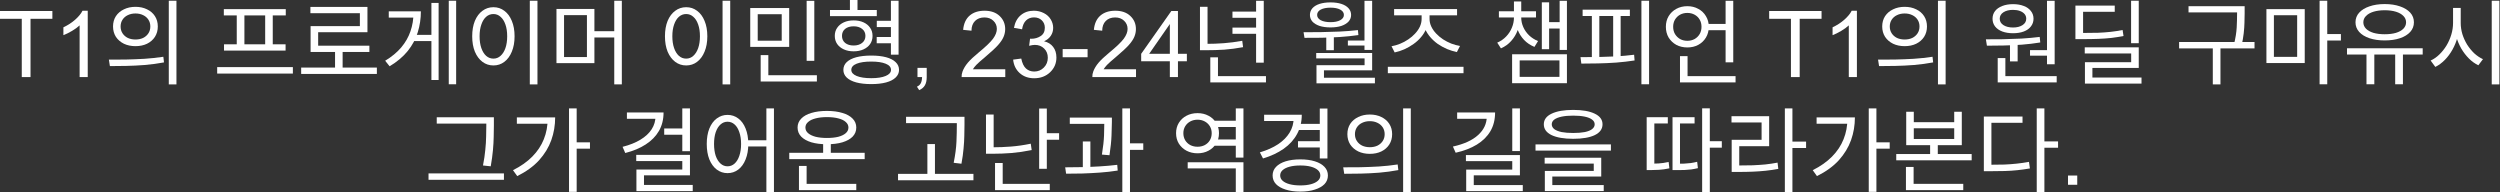 <?xml version="1.0" encoding="utf-8"?>
<svg xmlns="http://www.w3.org/2000/svg" fill="none" height="100%" overflow="visible" preserveAspectRatio="none" style="display: block;" viewBox="0 0 650 50" width="100%">
<rect x="0" y="0" width="650" height="50" fill="#333333" stroke="none"/>
<g id="Frame 2147236868">
<g id="T1  , 23-24    T1         .">
<path d="M5.66 20.04V4.888H0V2.86H13.617V4.888H7.934V20.04H5.66Z" fill="white"/>
<path d="M22.811 20.04H20.701V6.599C20.194 7.083 19.526 7.567 18.698 8.052C17.877 8.536 17.139 8.899 16.483 9.142V7.103C17.662 6.548 18.694 5.876 19.576 5.087C20.459 4.298 21.084 3.532 21.451 2.79H22.811V20.04Z" fill="white"/>
<path d="M35.221 1.776C36.357 1.776 37.357 1.992 38.221 2.424C39.101 2.84 39.789 3.432 40.285 4.2C40.781 4.968 41.029 5.864 41.029 6.888C41.029 7.896 40.781 8.792 40.285 9.576C39.789 10.344 39.101 10.944 38.221 11.376C37.357 11.792 36.357 12 35.221 12C34.101 12 33.101 11.792 32.221 11.376C31.341 10.944 30.645 10.344 30.133 9.576C29.637 8.792 29.389 7.896 29.389 6.888C29.389 5.864 29.637 4.968 30.133 4.2C30.645 3.432 31.341 2.84 32.221 2.424C33.101 1.992 34.101 1.776 35.221 1.776ZM35.221 3.504C34.485 3.504 33.821 3.648 33.229 3.936C32.653 4.208 32.197 4.6 31.861 5.112C31.525 5.624 31.357 6.216 31.357 6.888C31.357 7.56 31.525 8.152 31.861 8.664C32.197 9.176 32.653 9.576 33.229 9.864C33.821 10.136 34.485 10.272 35.221 10.272C35.973 10.272 36.637 10.136 37.213 9.864C37.789 9.576 38.245 9.176 38.581 8.664C38.917 8.152 39.085 7.56 39.085 6.888C39.085 6.216 38.917 5.624 38.581 5.112C38.245 4.6 37.789 4.208 37.213 3.936C36.637 3.648 35.973 3.504 35.221 3.504ZM43.885 0.192H45.877V21.936H43.885V0.192ZM28.573 17.184L28.309 15.504C29.637 15.504 31.093 15.496 32.677 15.48C34.261 15.448 35.893 15.384 37.573 15.288C39.269 15.176 40.901 15 42.469 14.76L42.637 16.224C41.005 16.528 39.349 16.752 37.669 16.896C36.005 17.024 34.397 17.104 32.845 17.136C31.293 17.168 29.869 17.184 28.573 17.184Z" fill="white"/>
<path d="M56.467 17.448H76.147V19.128H56.467V17.448ZM58.195 2.376H74.299V4.008H58.195V2.376ZM58.243 11.52H74.251V13.152H58.243V11.52ZM61.555 3.864H63.547V11.712H61.555V3.864ZM68.947 3.864H70.915V11.712H68.947V3.864Z" fill="white"/>
<path d="M78.305 17.568H97.985V19.224H78.305V17.568ZM87.113 12.936H89.081V18.264H87.113V12.936ZM80.705 1.8H95.537V8.376H82.721V12.72H80.753V6.792H93.569V3.432H80.705V1.8ZM80.753 11.88H96.041V13.512H80.753V11.88Z" fill="white"/>
<path d="M116.679 0.192H118.599V21.912H116.679V0.192ZM107.247 9.072H112.719V10.68H107.247V9.072ZM112.167 0.768H114.039V20.808H112.167V0.768ZM107.511 2.952H109.431C109.431 4.84 109.159 6.656 108.615 8.4C108.087 10.128 107.223 11.744 106.023 13.248C104.823 14.736 103.247 16.064 101.295 17.232L100.143 15.792C101.839 14.768 103.231 13.616 104.319 12.336C105.407 11.04 106.207 9.64 106.719 8.136C107.247 6.616 107.511 5.008 107.511 3.312V2.952ZM101.079 2.952H108.255V4.584H101.079V2.952Z" fill="white"/>
<path d="M137.749 0.192H139.741V21.936H137.749V0.192ZM128.293 1.872C129.365 1.872 130.309 2.184 131.125 2.808C131.957 3.416 132.605 4.288 133.069 5.424C133.549 6.56 133.789 7.896 133.789 9.432C133.789 10.968 133.549 12.304 133.069 13.44C132.605 14.576 131.957 15.456 131.125 16.08C130.309 16.704 129.365 17.016 128.293 17.016C127.221 17.016 126.269 16.704 125.437 16.08C124.605 15.456 123.949 14.576 123.469 13.44C123.005 12.304 122.773 10.968 122.773 9.432C122.773 7.896 123.005 6.56 123.469 5.424C123.949 4.288 124.605 3.416 125.437 2.808C126.269 2.184 127.221 1.872 128.293 1.872ZM128.293 3.648C127.573 3.648 126.941 3.888 126.397 4.368C125.869 4.832 125.453 5.504 125.149 6.384C124.845 7.248 124.693 8.264 124.693 9.432C124.693 10.6 124.845 11.624 125.149 12.504C125.453 13.368 125.869 14.04 126.397 14.52C126.941 15 127.573 15.24 128.293 15.24C128.997 15.24 129.613 15 130.141 14.52C130.685 14.04 131.109 13.368 131.413 12.504C131.717 11.624 131.869 10.6 131.869 9.432C131.869 8.264 131.717 7.248 131.413 6.384C131.109 5.504 130.685 4.832 130.141 4.368C129.613 3.888 128.997 3.648 128.293 3.648Z" fill="white"/>
<path d="M144.683 2.328H154.547V16.416H144.683V2.328ZM152.603 3.936H146.651V14.832H152.603V3.936ZM159.707 0.192H161.675V21.936H159.707V0.192ZM154.187 8.112H160.475V9.744H154.187V8.112Z" fill="white"/>
<path d="M187.865 0.192H189.857V21.936H187.865V0.192ZM178.409 1.872C179.481 1.872 180.425 2.184 181.241 2.808C182.073 3.416 182.721 4.288 183.185 5.424C183.665 6.56 183.905 7.896 183.905 9.432C183.905 10.968 183.665 12.304 183.185 13.44C182.721 14.576 182.073 15.456 181.241 16.08C180.425 16.704 179.481 17.016 178.409 17.016C177.337 17.016 176.385 16.704 175.553 16.08C174.721 15.456 174.065 14.576 173.585 13.44C173.121 12.304 172.889 10.968 172.889 9.432C172.889 7.896 173.121 6.56 173.585 5.424C174.065 4.288 174.721 3.416 175.553 2.808C176.385 2.184 177.337 1.872 178.409 1.872ZM178.409 3.648C177.689 3.648 177.057 3.888 176.513 4.368C175.985 4.832 175.569 5.504 175.265 6.384C174.961 7.248 174.809 8.264 174.809 9.432C174.809 10.6 174.961 11.624 175.265 12.504C175.569 13.368 175.985 14.04 176.513 14.52C177.057 15 177.689 15.24 178.409 15.24C179.113 15.24 179.729 15 180.257 14.52C180.801 14.04 181.225 13.368 181.529 12.504C181.833 11.624 181.985 10.6 181.985 9.432C181.985 8.264 181.833 7.248 181.529 6.384C181.225 5.504 180.801 4.832 180.257 4.368C179.729 3.888 179.113 3.648 178.409 3.648Z" fill="white"/>
<path d="M195.063 2.088H205.191V12.192H195.063V2.088ZM203.247 3.696H197.007V10.584H203.247V3.696ZM209.727 0.216H211.719V15.816H209.727V0.216ZM197.775 19.56H212.391V21.192H197.775V19.56ZM197.775 14.328H199.767V20.232H197.775V14.328Z" fill="white"/>
<path d="M227.965 5.4H232.405V7.032H227.965V5.4ZM227.941 9.624H232.357V11.256H227.941V9.624ZM215.797 2.592H227.965V4.2H215.797V2.592ZM221.941 5.304C222.917 5.304 223.773 5.472 224.509 5.808C225.245 6.144 225.821 6.616 226.237 7.224C226.653 7.816 226.861 8.52 226.861 9.336C226.861 10.136 226.653 10.84 226.237 11.448C225.821 12.04 225.245 12.504 224.509 12.84C223.773 13.176 222.917 13.344 221.941 13.344C220.981 13.344 220.133 13.176 219.397 12.84C218.661 12.504 218.085 12.04 217.669 11.448C217.253 10.84 217.045 10.136 217.045 9.336C217.045 8.52 217.253 7.816 217.669 7.224C218.085 6.616 218.661 6.144 219.397 5.808C220.133 5.472 220.981 5.304 221.941 5.304ZM221.941 6.84C221.029 6.84 220.293 7.064 219.733 7.512C219.189 7.96 218.917 8.568 218.917 9.336C218.917 10.088 219.189 10.696 219.733 11.16C220.293 11.608 221.029 11.832 221.941 11.832C222.853 11.832 223.589 11.608 224.149 11.16C224.725 10.696 225.013 10.088 225.013 9.336C225.013 8.568 224.725 7.96 224.149 7.512C223.589 7.064 222.853 6.84 221.941 6.84ZM220.981 0H222.949V3.696H220.981V0ZM231.637 0.192H233.629V14.208H231.637V0.192ZM226.525 14.448C228.029 14.448 229.317 14.592 230.389 14.88C231.461 15.168 232.285 15.592 232.861 16.152C233.453 16.712 233.749 17.384 233.749 18.168C233.749 18.936 233.453 19.6 232.861 20.16C232.285 20.72 231.461 21.144 230.389 21.432C229.317 21.72 228.029 21.864 226.525 21.864C225.021 21.864 223.725 21.72 222.637 21.432C221.565 21.144 220.733 20.72 220.141 20.16C219.565 19.6 219.277 18.936 219.277 18.168C219.277 17.384 219.565 16.712 220.141 16.152C220.733 15.592 221.565 15.168 222.637 14.88C223.725 14.592 225.021 14.448 226.525 14.448ZM226.525 16.008C224.925 16.008 223.661 16.192 222.733 16.56C221.805 16.928 221.341 17.464 221.341 18.168C221.341 18.84 221.805 19.368 222.733 19.752C223.661 20.136 224.925 20.328 226.525 20.328C228.109 20.328 229.357 20.136 230.269 19.752C231.197 19.368 231.661 18.84 231.661 18.168C231.661 17.464 231.197 16.928 230.269 16.56C229.357 16.192 228.109 16.008 226.525 16.008Z" fill="white"/>
<path d="M238.544 20.04V17.638H240.946V20.04C240.946 20.923 240.79 21.634 240.478 22.173C240.165 22.72 239.669 23.142 238.989 23.438L238.403 22.536C238.849 22.341 239.177 22.052 239.388 21.669C239.599 21.294 239.716 20.751 239.739 20.04H238.544Z" fill="white"/>
<path d="M261.373 18.013V20.04H250.017C250.002 19.532 250.084 19.044 250.263 18.575C250.552 17.802 251.013 17.04 251.646 16.29C252.287 15.54 253.209 14.673 254.412 13.688C256.279 12.157 257.541 10.946 258.197 10.056C258.853 9.157 259.181 8.31 259.181 7.513C259.181 6.677 258.88 5.974 258.279 5.403C257.685 4.825 256.908 4.536 255.947 4.536C254.931 4.536 254.119 4.841 253.509 5.45C252.9 6.06 252.591 6.903 252.584 7.981L250.416 7.759C250.564 6.142 251.123 4.911 252.091 4.067C253.06 3.216 254.361 2.79 255.994 2.79C257.642 2.79 258.947 3.247 259.908 4.161C260.869 5.075 261.349 6.208 261.349 7.56C261.349 8.247 261.209 8.923 260.927 9.587C260.646 10.251 260.177 10.95 259.521 11.684C258.873 12.419 257.791 13.427 256.275 14.708C255.009 15.771 254.197 16.493 253.837 16.876C253.478 17.251 253.181 17.63 252.947 18.013H261.373Z" fill="white"/>
<path d="M263.418 15.505L265.527 15.224C265.769 16.419 266.18 17.282 266.758 17.813C267.344 18.337 268.055 18.599 268.89 18.599C269.883 18.599 270.719 18.255 271.398 17.567C272.086 16.88 272.43 16.028 272.43 15.013C272.43 14.044 272.113 13.247 271.48 12.622C270.848 11.989 270.043 11.673 269.066 11.673C268.668 11.673 268.172 11.751 267.578 11.907L267.812 10.056C267.953 10.071 268.066 10.079 268.152 10.079C269.051 10.079 269.859 9.845 270.578 9.376C271.297 8.907 271.656 8.185 271.656 7.208C271.656 6.435 271.394 5.794 270.871 5.286C270.348 4.778 269.672 4.524 268.844 4.524C268.023 4.524 267.34 4.782 266.793 5.298C266.246 5.813 265.894 6.587 265.738 7.618L263.629 7.243C263.887 5.829 264.473 4.735 265.387 3.962C266.301 3.181 267.437 2.79 268.797 2.79C269.734 2.79 270.598 2.993 271.387 3.399C272.176 3.798 272.777 4.345 273.191 5.04C273.613 5.735 273.824 6.474 273.824 7.255C273.824 7.997 273.625 8.673 273.226 9.282C272.828 9.892 272.238 10.376 271.457 10.735C272.473 10.97 273.262 11.458 273.824 12.2C274.387 12.934 274.668 13.856 274.668 14.966C274.668 16.466 274.121 17.739 273.027 18.786C271.933 19.825 270.551 20.345 268.879 20.345C267.371 20.345 266.117 19.895 265.117 18.997C264.125 18.099 263.558 16.934 263.418 15.505Z" fill="white"/>
<path d="M276.291 14.884V12.763H282.772V14.884H276.291Z" fill="white"/>
<path d="M295.364 18.013V20.04H284.008C283.992 19.532 284.075 19.044 284.254 18.575C284.543 17.802 285.004 17.04 285.637 16.29C286.278 15.54 287.2 14.673 288.403 13.688C290.27 12.157 291.532 10.946 292.188 10.056C292.844 9.157 293.172 8.31 293.172 7.513C293.172 6.677 292.871 5.974 292.27 5.403C291.676 4.825 290.899 4.536 289.938 4.536C288.922 4.536 288.11 4.841 287.5 5.45C286.891 6.06 286.582 6.903 286.575 7.981L284.407 7.759C284.555 6.142 285.114 4.911 286.082 4.067C287.051 3.216 288.352 2.79 289.985 2.79C291.633 2.79 292.938 3.247 293.899 4.161C294.86 5.075 295.34 6.208 295.34 7.56C295.34 8.247 295.2 8.923 294.918 9.587C294.637 10.251 294.168 10.95 293.512 11.684C292.864 12.419 291.782 13.427 290.266 14.708C289 15.771 288.188 16.493 287.828 16.876C287.469 17.251 287.172 17.63 286.938 18.013H295.364Z" fill="white"/>
<path d="M304.159 20.04V15.927H296.706V13.993L304.545 2.86H306.268V13.993H308.588V15.927H306.268V20.04H304.159ZM304.159 13.993V6.247L298.78 13.993H304.159Z" fill="white"/>
<path d="M326.584 0.216H328.576V16.296H326.584V0.216ZM320.44 3.024H327.328V4.632H320.44V3.024ZM314.68 19.8H329.152V21.432H314.68V19.8ZM314.68 14.904H316.672V20.52H314.68V14.904ZM311.992 1.776H313.96V12.024H311.992V1.776ZM311.992 11.4H313.624C315.16 11.4 316.68 11.344 318.184 11.232C319.704 11.12 321.304 10.912 322.984 10.608L323.2 12.264C321.472 12.584 319.84 12.8 318.304 12.912C316.768 13.008 315.208 13.056 313.624 13.056H311.992V11.4ZM320.44 7.176H327.328V8.784H320.44V7.176Z" fill="white"/>
<path d="M344.83 9.168H346.798V13.056H344.83V9.168ZM354.766 0.216H356.758V12.984H354.766V0.216ZM339.166 9.84L338.926 8.376C340.318 8.376 341.806 8.368 343.39 8.352C344.99 8.32 346.614 8.272 348.262 8.208C349.91 8.128 351.51 8 353.062 7.824L353.182 9.12C351.598 9.344 349.982 9.512 348.334 9.624C346.702 9.72 345.102 9.784 343.534 9.816C341.982 9.832 340.526 9.84 339.166 9.84ZM342.214 13.776H356.758V18.288H344.23V20.736H342.286V16.944H354.79V15.192H342.214V13.776ZM342.286 20.208H357.478V21.672H342.286V20.208ZM350.446 10.536H355.414V11.832H350.446V10.536ZM345.934 0.624C347.006 0.624 347.942 0.752 348.742 1.008C349.542 1.264 350.166 1.64 350.614 2.136C351.062 2.632 351.286 3.216 351.286 3.888C351.286 4.544 351.062 5.12 350.614 5.616C350.166 6.096 349.542 6.472 348.742 6.744C347.942 7 347.006 7.128 345.934 7.128C344.862 7.128 343.918 7 343.102 6.744C342.302 6.472 341.678 6.096 341.23 5.616C340.798 5.12 340.582 4.544 340.582 3.888C340.582 3.216 340.798 2.632 341.23 2.136C341.678 1.64 342.302 1.264 343.102 1.008C343.918 0.752 344.862 0.624 345.934 0.624ZM345.934 1.992C344.878 1.992 344.03 2.16 343.39 2.496C342.766 2.832 342.454 3.296 342.454 3.888C342.454 4.448 342.766 4.904 343.39 5.256C344.03 5.592 344.878 5.76 345.934 5.76C346.99 5.76 347.83 5.592 348.454 5.256C349.094 4.904 349.414 4.448 349.414 3.888C349.414 3.296 349.094 2.832 348.454 2.496C347.83 2.16 346.99 1.992 345.934 1.992Z" fill="white"/>
<path d="M360.836 17.376H380.516V19.032H360.836V17.376ZM369.62 3.12H371.324V4.92C371.324 5.816 371.156 6.664 370.82 7.464C370.5 8.248 370.052 8.976 369.476 9.648C368.916 10.32 368.26 10.92 367.508 11.448C366.772 11.976 365.98 12.432 365.132 12.816C364.3 13.184 363.46 13.456 362.612 13.632L361.796 12.024C362.532 11.896 363.276 11.68 364.028 11.376C364.78 11.072 365.484 10.696 366.14 10.248C366.812 9.8 367.404 9.296 367.916 8.736C368.444 8.176 368.86 7.576 369.164 6.936C369.468 6.28 369.62 5.608 369.62 4.92V3.12ZM370.004 3.12H371.684V4.92C371.684 5.608 371.836 6.272 372.14 6.912C372.444 7.552 372.86 8.152 373.388 8.712C373.916 9.272 374.516 9.776 375.188 10.224C375.86 10.656 376.572 11.024 377.324 11.328C378.092 11.616 378.852 11.824 379.604 11.952L378.788 13.536C377.924 13.36 377.068 13.096 376.22 12.744C375.372 12.376 374.572 11.936 373.82 11.424C373.084 10.896 372.428 10.296 371.852 9.624C371.276 8.952 370.82 8.224 370.484 7.44C370.164 6.656 370.004 5.816 370.004 4.92V3.12ZM362.468 2.352H378.836V3.984H362.468V2.352Z" fill="white"/>
<path d="M405.506 0.216H407.402V12.984H405.506V0.216ZM402.122 5.76H406.298V7.416H402.122V5.76ZM400.874 0.6H402.77V12.792H400.874V0.6ZM393.146 14.112H407.402V21.624H393.146V14.112ZM405.458 15.696H395.114V19.992H405.458V15.696ZM393.626 3.984H395.162V4.584C395.162 5.72 394.97 6.816 394.586 7.872C394.202 8.912 393.642 9.84 392.906 10.656C392.186 11.472 391.298 12.112 390.242 12.576L389.282 11.088C390.194 10.688 390.97 10.152 391.61 9.48C392.266 8.792 392.762 8.024 393.098 7.176C393.45 6.328 393.626 5.464 393.626 4.584V3.984ZM394.01 3.984H395.522V4.584C395.522 5.416 395.698 6.232 396.05 7.032C396.402 7.832 396.906 8.552 397.562 9.192C398.218 9.816 398.994 10.312 399.89 10.68L398.954 12.192C397.898 11.76 397.002 11.16 396.266 10.392C395.53 9.608 394.97 8.72 394.586 7.728C394.202 6.72 394.01 5.672 394.01 4.584V3.984ZM389.714 2.928H399.362V4.536H389.714V2.928ZM393.626 0.384H395.522V3.672H393.626V0.384Z" fill="white"/>
<path d="M426.768 0.192H428.76V21.912H426.768V0.192ZM411.48 2.52H423.768V4.152H411.48V2.52ZM411.144 16.536L410.928 14.856C412.272 14.856 413.728 14.848 415.296 14.832C416.88 14.8 418.488 14.744 420.12 14.664C421.752 14.568 423.336 14.424 424.872 14.232L424.992 15.72C423.44 15.96 421.848 16.144 420.216 16.272C418.6 16.384 417.016 16.456 415.464 16.488C413.912 16.52 412.472 16.536 411.144 16.536ZM413.88 3.744H415.824V15.288H413.88V3.744ZM419.424 3.744H421.368V15.288H419.424V3.744Z" fill="white"/>
<path d="M443.59 6.216H449.542V7.848H443.59V6.216ZM448.654 0.216H450.646V16.2H448.654V0.216ZM436.798 19.8H451.246V21.432H436.798V19.8ZM436.798 14.592H438.766V20.496H436.798V14.592ZM438.718 1.608C439.774 1.608 440.718 1.84 441.55 2.304C442.398 2.752 443.062 3.384 443.542 4.2C444.038 5 444.286 5.92 444.286 6.96C444.286 8.016 444.038 8.952 443.542 9.768C443.062 10.568 442.398 11.2 441.55 11.664C440.718 12.112 439.774 12.336 438.718 12.336C437.646 12.336 436.686 12.112 435.838 11.664C435.006 11.2 434.342 10.568 433.846 9.768C433.366 8.952 433.126 8.016 433.126 6.96C433.126 5.92 433.366 5 433.846 4.2C434.342 3.384 435.006 2.752 435.838 2.304C436.686 1.84 437.646 1.608 438.718 1.608ZM438.718 3.36C438.014 3.36 437.382 3.512 436.822 3.816C436.278 4.12 435.838 4.544 435.502 5.088C435.182 5.632 435.022 6.256 435.022 6.96C435.022 7.68 435.182 8.312 435.502 8.856C435.838 9.4 436.278 9.832 436.822 10.152C437.382 10.456 438.014 10.608 438.718 10.608C439.406 10.608 440.03 10.456 440.59 10.152C441.15 9.832 441.59 9.4 441.91 8.856C442.23 8.312 442.39 7.68 442.39 6.96C442.39 6.256 442.23 5.632 441.91 5.088C441.59 4.544 441.15 4.12 440.59 3.816C440.03 3.512 439.406 3.36 438.718 3.36Z" fill="white"/>
<path d="M465.645 20.04V4.888H459.985V2.86H473.603V4.888H467.919V20.04H465.645Z" fill="white"/>
<path d="M482.796 20.04H480.687V6.599C480.179 7.083 479.511 7.567 478.683 8.052C477.862 8.536 477.124 8.899 476.468 9.142V7.103C477.648 6.548 478.679 5.876 479.562 5.087C480.445 4.298 481.07 3.532 481.437 2.79H482.796V20.04Z" fill="white"/>
<path d="M495.206 1.776C496.342 1.776 497.342 1.992 498.206 2.424C499.086 2.84 499.774 3.432 500.27 4.2C500.766 4.968 501.014 5.864 501.014 6.888C501.014 7.896 500.766 8.792 500.27 9.576C499.774 10.344 499.086 10.944 498.206 11.376C497.342 11.792 496.342 12 495.206 12C494.086 12 493.086 11.792 492.206 11.376C491.326 10.944 490.63 10.344 490.118 9.576C489.622 8.792 489.374 7.896 489.374 6.888C489.374 5.864 489.622 4.968 490.118 4.2C490.63 3.432 491.326 2.84 492.206 2.424C493.086 1.992 494.086 1.776 495.206 1.776ZM495.206 3.504C494.47 3.504 493.806 3.648 493.214 3.936C492.638 4.208 492.182 4.6 491.846 5.112C491.51 5.624 491.342 6.216 491.342 6.888C491.342 7.56 491.51 8.152 491.846 8.664C492.182 9.176 492.638 9.576 493.214 9.864C493.806 10.136 494.47 10.272 495.206 10.272C495.958 10.272 496.622 10.136 497.198 9.864C497.774 9.576 498.23 9.176 498.566 8.664C498.902 8.152 499.07 7.56 499.07 6.888C499.07 6.216 498.902 5.624 498.566 5.112C498.23 4.6 497.774 4.208 497.198 3.936C496.622 3.648 495.958 3.504 495.206 3.504ZM503.87 0.192H505.862V21.936H503.87V0.192ZM488.558 17.184L488.294 15.504C489.622 15.504 491.078 15.496 492.662 15.48C494.246 15.448 495.878 15.384 497.558 15.288C499.254 15.176 500.886 15 502.454 14.76L502.622 16.224C500.99 16.528 499.334 16.752 497.654 16.896C495.99 17.024 494.382 17.104 492.83 17.136C491.278 17.168 489.854 17.184 488.558 17.184Z" fill="white"/>
<path d="M522.596 11.136H524.588V15.96H522.596V11.136ZM532.22 0.216H534.212V16.704H532.22V0.216ZM519.404 19.8H534.74V21.432H519.404V19.8ZM519.404 15.096H521.396V20.232H519.404V15.096ZM516.596 11.88L516.332 10.224C517.676 10.224 519.132 10.216 520.7 10.2C522.284 10.168 523.9 10.112 525.548 10.032C527.196 9.936 528.788 9.792 530.324 9.6L530.468 11.04C528.916 11.296 527.316 11.488 525.668 11.616C524.036 11.728 522.444 11.8 520.892 11.832C519.34 11.864 517.908 11.88 516.596 11.88ZM527.804 13.032H532.748V14.472H527.804V13.032ZM523.388 1.08C524.46 1.08 525.396 1.24 526.196 1.56C526.996 1.864 527.612 2.304 528.044 2.88C528.492 3.44 528.716 4.104 528.716 4.872C528.716 5.624 528.492 6.288 528.044 6.864C527.612 7.44 526.996 7.88 526.196 8.184C525.396 8.488 524.46 8.64 523.388 8.64C522.332 8.64 521.396 8.488 520.58 8.184C519.78 7.88 519.156 7.44 518.708 6.864C518.276 6.288 518.06 5.624 518.06 4.872C518.06 4.104 518.276 3.44 518.708 2.88C519.156 2.304 519.78 1.864 520.58 1.56C521.396 1.24 522.332 1.08 523.388 1.08ZM523.388 2.568C522.364 2.568 521.532 2.776 520.892 3.192C520.252 3.608 519.932 4.168 519.932 4.872C519.932 5.56 520.252 6.112 520.892 6.528C521.532 6.944 522.364 7.152 523.388 7.152C524.396 7.152 525.22 6.944 525.86 6.528C526.5 6.112 526.82 5.56 526.82 4.872C526.82 4.392 526.676 3.984 526.388 3.648C526.1 3.312 525.7 3.048 525.188 2.856C524.676 2.664 524.076 2.568 523.388 2.568Z" fill="white"/>
<path d="M554.082 0.192H556.074V11.232H554.082V0.192ZM542.034 12.312H556.074V17.664H544.026V20.688H542.082V16.176H554.106V13.896H542.034V12.312ZM542.082 20.16H556.794V21.744H542.082V20.16ZM539.61 8.568H541.386C542.938 8.568 544.306 8.552 545.49 8.52C546.674 8.472 547.77 8.392 548.778 8.28C549.802 8.168 550.834 8.008 551.874 7.8L552.114 9.36C551.042 9.568 549.986 9.736 548.946 9.864C547.906 9.976 546.778 10.056 545.562 10.104C544.362 10.152 542.97 10.176 541.386 10.176H539.61V8.568ZM539.61 1.464H549.834V3.072H541.602V9.36H539.61V1.464Z" fill="white"/>
<path d="M569.016 1.608H582.6V3.216H569.016V1.608ZM566.568 10.92H586.176V12.576H566.568V10.92ZM575.328 12.024H577.32V21.936H575.328V12.024ZM581.64 1.608H583.608V3.504C583.608 4.256 583.592 5.048 583.56 5.88C583.544 6.712 583.48 7.632 583.368 8.64C583.256 9.632 583.064 10.736 582.792 11.952L580.8 11.688C581.232 9.944 581.48 8.416 581.544 7.104C581.608 5.792 581.64 4.592 581.64 3.504V1.608Z" fill="white"/>
<path d="M589.27 2.376H599.23V16.392H589.27V2.376ZM597.262 3.96H591.214V14.784H597.262V3.96ZM603.094 0.192H605.086V21.912H603.094V0.192ZM604.63 8.856H608.638V10.536H604.63V8.856Z" fill="white"/>
<path d="M615.284 13.632H617.324V21.912H615.284V13.632ZM622.748 13.632H624.764V21.912H622.748V13.632ZM610.22 12.552H629.9V14.184H610.22V12.552ZM620.012 1.056C621.532 1.056 622.86 1.256 623.996 1.656C625.132 2.04 626.02 2.584 626.66 3.288C627.3 3.992 627.62 4.832 627.62 5.808C627.62 6.752 627.3 7.584 626.66 8.304C626.02 9.008 625.132 9.552 623.996 9.936C622.86 10.32 621.532 10.512 620.012 10.512C618.524 10.512 617.204 10.32 616.052 9.936C614.916 9.552 614.028 9.008 613.388 8.304C612.748 7.584 612.428 6.752 612.428 5.808C612.428 4.832 612.748 3.992 613.388 3.288C614.028 2.584 614.916 2.04 616.052 1.656C617.204 1.256 618.524 1.056 620.012 1.056ZM620.012 2.664C618.924 2.664 617.956 2.792 617.108 3.048C616.276 3.304 615.628 3.672 615.164 4.152C614.7 4.616 614.468 5.168 614.468 5.808C614.468 6.432 614.7 6.984 615.164 7.464C615.628 7.928 616.276 8.288 617.108 8.544C617.956 8.784 618.924 8.904 620.012 8.904C621.132 8.904 622.108 8.784 622.94 8.544C623.772 8.288 624.42 7.928 624.884 7.464C625.348 6.984 625.58 6.432 625.58 5.808C625.58 5.168 625.348 4.616 624.884 4.152C624.42 3.672 623.772 3.304 622.94 3.048C622.108 2.792 621.132 2.664 620.012 2.664Z" fill="white"/>
<path d="M637.794 2.064H639.45V5.952C639.45 7.2 639.29 8.416 638.97 9.6C638.666 10.768 638.226 11.864 637.65 12.888C637.09 13.896 636.426 14.792 635.658 15.576C634.906 16.344 634.082 16.952 633.186 17.4L631.962 15.744C632.778 15.376 633.538 14.848 634.242 14.16C634.946 13.472 635.562 12.696 636.09 11.832C636.618 10.952 637.034 10.008 637.338 9C637.642 7.992 637.794 6.976 637.794 5.952V2.064ZM638.13 2.064H639.786V5.952C639.786 6.944 639.93 7.92 640.218 8.88C640.522 9.84 640.938 10.752 641.466 11.616C642.01 12.464 642.626 13.216 643.314 13.872C644.018 14.512 644.77 15.016 645.57 15.384L644.37 16.968C643.49 16.552 642.674 15.968 641.922 15.216C641.17 14.464 640.506 13.6 639.93 12.624C639.37 11.648 638.93 10.592 638.61 9.456C638.29 8.32 638.13 7.152 638.13 5.952V2.064ZM647.85 0.192H649.842V21.936H647.85V0.192Z" fill="white"/>
<path d="M113.553 30.496H127.521V32.128H113.553V30.496ZM111.417 45.088H131.025V46.744H111.417V45.088ZM126.441 30.496H128.409V32.68C128.409 33.592 128.393 34.568 128.361 35.608C128.345 36.632 128.281 37.768 128.169 39.016C128.057 40.264 127.865 41.672 127.593 43.24L125.577 43.024C125.865 41.552 126.065 40.2 126.177 38.968C126.305 37.736 126.377 36.6 126.393 35.56C126.425 34.52 126.441 33.56 126.441 32.68V30.496Z" fill="white"/>
<path d="M147.943 28.192H149.935V49.888H147.943V28.192ZM149.407 37H153.391V38.656H149.407V37ZM142.399 30.52H144.343C144.343 32.584 144.007 34.56 143.335 36.448C142.663 38.32 141.607 40.056 140.167 41.656C138.727 43.24 136.831 44.616 134.479 45.784L133.375 44.248C135.391 43.24 137.063 42.064 138.391 40.72C139.735 39.36 140.735 37.856 141.391 36.208C142.063 34.544 142.399 32.752 142.399 30.832V30.52ZM134.383 30.52H143.407V32.176H134.383V30.52Z" fill="white"/>
<path d="M177.397 28.192H179.389V39.304H177.397V28.192ZM172.693 33.4H177.709V35.032H172.693V33.4ZM170.437 29.248H172.525C172.525 31.056 172.125 32.656 171.325 34.048C170.525 35.424 169.381 36.592 167.893 37.552C166.421 38.512 164.645 39.256 162.565 39.784L161.869 38.176C163.693 37.712 165.237 37.096 166.501 36.328C167.781 35.56 168.757 34.656 169.429 33.616C170.101 32.576 170.437 31.424 170.437 30.16V29.248ZM162.997 29.248H172.045V30.88H162.997V29.248ZM165.421 40.264H179.389V45.592H167.437V49.048H165.469V44.08H177.397V41.872H165.421V40.264ZM165.469 48.088H180.109V49.696H165.469V48.088Z" fill="white"/>
<path d="M189.155 29.872C190.211 29.872 191.147 30.184 191.963 30.808C192.779 31.416 193.411 32.288 193.859 33.424C194.323 34.56 194.555 35.896 194.555 37.432C194.555 38.968 194.323 40.304 193.859 41.44C193.411 42.576 192.779 43.456 191.963 44.08C191.147 44.704 190.211 45.016 189.155 45.016C188.115 45.016 187.179 44.704 186.347 44.08C185.531 43.456 184.891 42.576 184.427 41.44C183.979 40.304 183.755 38.968 183.755 37.432C183.755 35.896 183.979 34.56 184.427 33.424C184.891 32.288 185.531 31.416 186.347 30.808C187.179 30.184 188.115 29.872 189.155 29.872ZM189.155 31.648C188.467 31.648 187.859 31.888 187.331 32.368C186.803 32.832 186.387 33.504 186.083 34.384C185.795 35.248 185.651 36.264 185.651 37.432C185.651 38.6 185.795 39.624 186.083 40.504C186.387 41.368 186.803 42.04 187.331 42.52C187.859 43 188.467 43.24 189.155 43.24C189.859 43.24 190.475 43 191.003 42.52C191.531 42.04 191.939 41.368 192.227 40.504C192.531 39.624 192.683 38.6 192.683 37.432C192.683 36.264 192.531 35.248 192.227 34.384C191.939 33.504 191.531 32.832 191.003 32.368C190.475 31.888 189.859 31.648 189.155 31.648ZM199.259 28.192H201.227V49.936H199.259V28.192ZM193.907 36.472H200.147V38.08H193.907V36.472Z" fill="white"/>
<path d="M205.209 39.736H224.817V41.368H205.209V39.736ZM214.017 36.544H216.009V40.576H214.017V36.544ZM207.729 47.8H222.633V49.432H207.729V47.8ZM207.729 43.144H209.721V48.304H207.729V43.144ZM215.001 28.84C216.553 28.84 217.897 29.016 219.033 29.368C220.185 29.704 221.073 30.2 221.697 30.856C222.321 31.496 222.633 32.264 222.633 33.16C222.633 34.072 222.321 34.856 221.697 35.512C221.073 36.152 220.185 36.648 219.033 37C217.897 37.336 216.553 37.504 215.001 37.504C213.449 37.504 212.097 37.336 210.945 37C209.809 36.648 208.929 36.152 208.305 35.512C207.681 34.856 207.369 34.072 207.369 33.16C207.369 32.264 207.681 31.496 208.305 30.856C208.929 30.2 209.809 29.704 210.945 29.368C212.097 29.016 213.449 28.84 215.001 28.84ZM215.001 30.448C213.881 30.448 212.897 30.56 212.049 30.784C211.217 30.992 210.569 31.304 210.105 31.72C209.641 32.12 209.409 32.6 209.409 33.16C209.409 33.736 209.641 34.224 210.105 34.624C210.569 35.024 211.217 35.336 212.049 35.56C212.897 35.768 213.881 35.872 215.001 35.872C216.153 35.872 217.145 35.768 217.977 35.56C218.809 35.336 219.449 35.024 219.897 34.624C220.361 34.224 220.593 33.736 220.593 33.16C220.593 32.6 220.361 32.12 219.897 31.72C219.449 31.304 218.809 30.992 217.977 30.784C217.145 30.56 216.153 30.448 215.001 30.448Z" fill="white"/>
<path d="M235.575 30.376H249.543V32.008H235.575V30.376ZM233.487 45.208H253.095V46.864H233.487V45.208ZM241.119 37.456H243.087V46.048H241.119V37.456ZM248.775 30.376H250.767V32.512C250.767 33.408 250.751 34.352 250.719 35.344C250.703 36.336 250.639 37.424 250.527 38.608C250.431 39.792 250.247 41.112 249.975 42.568L247.959 42.328C248.375 40.248 248.615 38.424 248.679 36.856C248.743 35.272 248.775 33.824 248.775 32.512V30.376Z" fill="white"/>
<path d="M256.357 29.776H258.349V38.944H256.357V29.776ZM256.357 38.296H258.085C259.653 38.296 261.253 38.232 262.885 38.104C264.517 37.976 266.221 37.728 267.997 37.36L268.237 39.016C266.413 39.384 264.669 39.64 263.005 39.784C261.341 39.912 259.701 39.976 258.085 39.976H256.357V38.296ZM270.181 28.216H272.173V43.888H270.181V28.216ZM271.549 34.624H275.365V36.328H271.549V34.624ZM258.709 47.8H272.941V49.432H258.709V47.8ZM258.709 42.376H260.701V48.568H258.709V42.376Z" fill="white"/>
<path d="M278.147 30.568H287.939V32.2H278.147V30.568ZM281.531 36.784H283.499V44.128H281.531V36.784ZM287.123 30.568H289.091V31.744C289.091 32.624 289.059 33.776 288.995 35.2C288.947 36.624 288.771 38.344 288.467 40.36L286.499 40.192C286.819 38.224 287.003 36.544 287.051 35.152C287.099 33.76 287.123 32.624 287.123 31.744V30.568ZM291.803 28.192H293.795V49.912H291.803V28.192ZM293.243 37.264H297.251V38.968H293.243V37.264ZM277.187 45.16L276.947 43.504C278.243 43.488 279.659 43.472 281.195 43.456C282.747 43.424 284.315 43.36 285.899 43.264C287.499 43.168 289.027 43.032 290.483 42.856L290.603 44.344C289.099 44.584 287.555 44.76 285.971 44.872C284.403 44.984 282.867 45.064 281.363 45.112C279.859 45.144 278.467 45.16 277.187 45.16Z" fill="white"/>
<path d="M315.329 31.384H321.929V33.016H315.329V31.384ZM315.329 36.256H321.929V37.888H315.329V36.256ZM308.801 42.184H323.297V49.912H321.305V43.792H308.801V42.184ZM321.305 28.192H323.297V40.984H321.305V28.192ZM311.369 29.416C312.425 29.416 313.369 29.64 314.201 30.088C315.049 30.52 315.713 31.136 316.193 31.936C316.689 32.72 316.937 33.616 316.937 34.624C316.937 35.648 316.689 36.552 316.193 37.336C315.713 38.12 315.049 38.736 314.201 39.184C313.369 39.632 312.425 39.856 311.369 39.856C310.297 39.856 309.337 39.632 308.489 39.184C307.657 38.736 306.993 38.12 306.497 37.336C306.017 36.552 305.777 35.648 305.777 34.624C305.777 33.616 306.017 32.72 306.497 31.936C306.993 31.136 307.657 30.52 308.489 30.088C309.337 29.64 310.297 29.416 311.369 29.416ZM311.369 31.12C310.665 31.12 310.033 31.272 309.473 31.576C308.913 31.88 308.473 32.296 308.153 32.824C307.833 33.352 307.673 33.952 307.673 34.624C307.673 35.312 307.833 35.928 308.153 36.472C308.473 37 308.913 37.416 309.473 37.72C310.033 38.008 310.665 38.152 311.369 38.152C312.057 38.152 312.681 38.008 313.241 37.72C313.801 37.416 314.241 37 314.561 36.472C314.881 35.928 315.041 35.312 315.041 34.624C315.041 33.952 314.881 33.352 314.561 32.824C314.241 32.296 313.801 31.88 313.241 31.576C312.681 31.272 312.057 31.12 311.369 31.12Z" fill="white"/>
<path d="M337.671 32.2H343.479V33.808H337.671V32.2ZM337.479 36.712H343.335V38.344H337.479V36.712ZM343.143 28.216H345.135V41.2H343.143V28.216ZM336.351 29.824H338.463C338.463 31.68 338.055 33.352 337.239 34.84C336.439 36.328 335.279 37.608 333.759 38.68C332.255 39.736 330.463 40.576 328.383 41.2L327.567 39.616C329.407 39.072 330.983 38.368 332.295 37.504C333.607 36.624 334.607 35.616 335.295 34.48C335.999 33.328 336.351 32.064 336.351 30.688V29.824ZM328.671 29.824H337.695V31.456H328.671V29.824ZM338.079 41.44C339.551 41.44 340.815 41.608 341.871 41.944C342.943 42.28 343.775 42.76 344.367 43.384C344.959 44.008 345.255 44.752 345.255 45.616C345.255 46.496 344.959 47.248 344.367 47.872C343.775 48.48 342.943 48.952 341.871 49.288C340.815 49.64 339.551 49.816 338.079 49.816C336.623 49.816 335.351 49.64 334.263 49.288C333.191 48.952 332.359 48.48 331.767 47.872C331.175 47.248 330.879 46.496 330.879 45.616C330.879 44.752 331.175 44.008 331.767 43.384C332.359 42.76 333.191 42.28 334.263 41.944C335.351 41.608 336.623 41.44 338.079 41.44ZM338.079 43.024C337.023 43.024 336.103 43.128 335.319 43.336C334.535 43.544 333.927 43.84 333.495 44.224C333.063 44.608 332.847 45.072 332.847 45.616C332.847 46.16 333.063 46.624 333.495 47.008C333.927 47.392 334.535 47.688 335.319 47.896C336.103 48.104 337.023 48.208 338.079 48.208C339.151 48.208 340.071 48.104 340.839 47.896C341.607 47.688 342.207 47.392 342.639 47.008C343.071 46.624 343.287 46.16 343.287 45.616C343.287 45.072 343.071 44.608 342.639 44.224C342.207 43.84 341.607 43.544 340.839 43.336C340.071 43.128 339.151 43.024 338.079 43.024Z" fill="white"/>
<path d="M356.149 29.776C357.285 29.776 358.285 29.992 359.149 30.424C360.029 30.84 360.717 31.432 361.213 32.2C361.709 32.968 361.957 33.864 361.957 34.888C361.957 35.896 361.709 36.792 361.213 37.576C360.717 38.344 360.029 38.944 359.149 39.376C358.285 39.792 357.285 40 356.149 40C355.029 40 354.029 39.792 353.149 39.376C352.269 38.944 351.573 38.344 351.061 37.576C350.565 36.792 350.317 35.896 350.317 34.888C350.317 33.864 350.565 32.968 351.061 32.2C351.573 31.432 352.269 30.84 353.149 30.424C354.029 29.992 355.029 29.776 356.149 29.776ZM356.149 31.504C355.413 31.504 354.749 31.648 354.157 31.936C353.581 32.208 353.125 32.6 352.789 33.112C352.453 33.624 352.285 34.216 352.285 34.888C352.285 35.56 352.453 36.152 352.789 36.664C353.125 37.176 353.581 37.576 354.157 37.864C354.749 38.136 355.413 38.272 356.149 38.272C356.901 38.272 357.565 38.136 358.141 37.864C358.717 37.576 359.173 37.176 359.509 36.664C359.845 36.152 360.013 35.56 360.013 34.888C360.013 34.216 359.845 33.624 359.509 33.112C359.173 32.6 358.717 32.208 358.141 31.936C357.565 31.648 356.901 31.504 356.149 31.504ZM364.813 28.192H366.805V49.936H364.813V28.192ZM349.501 45.184L349.237 43.504C350.565 43.504 352.021 43.496 353.605 43.48C355.189 43.448 356.821 43.384 358.501 43.288C360.197 43.176 361.829 43 363.397 42.76L363.565 44.224C361.933 44.528 360.277 44.752 358.597 44.896C356.933 45.024 355.325 45.104 353.773 45.136C352.221 45.168 350.797 45.184 349.501 45.184Z" fill="white"/>
<path d="M393.187 28.192H395.179V39.28H393.187V28.192ZM386.563 29.248H388.723C388.723 31.104 388.315 32.728 387.499 34.12C386.683 35.496 385.507 36.656 383.971 37.6C382.451 38.528 380.619 39.232 378.475 39.712L377.755 38.104C379.195 37.784 380.459 37.376 381.547 36.88C382.635 36.384 383.547 35.8 384.283 35.128C385.035 34.456 385.603 33.712 385.987 32.896C386.371 32.08 386.563 31.208 386.563 30.28V29.248ZM378.859 29.248H387.883V30.88H378.859V29.248ZM381.139 40.312H395.179V45.592H383.179V48.88H381.211V44.104H393.187V41.896H381.139V40.312ZM381.211 48.112H395.923V49.696H381.211V48.112Z" fill="white"/>
<path d="M409.025 28.576C411.425 28.576 413.297 28.904 414.641 29.56C415.985 30.2 416.657 31.12 416.657 32.32C416.657 33.536 415.985 34.472 414.641 35.128C413.297 35.768 411.425 36.088 409.025 36.088C406.641 36.088 404.769 35.768 403.409 35.128C402.065 34.472 401.393 33.536 401.393 32.32C401.393 31.12 402.065 30.2 403.409 29.56C404.769 28.904 406.641 28.576 409.025 28.576ZM409.025 30.064C407.857 30.064 406.857 30.152 406.025 30.328C405.193 30.504 404.553 30.76 404.105 31.096C403.673 31.432 403.457 31.84 403.457 32.32C403.457 32.8 403.673 33.216 404.105 33.568C404.553 33.904 405.193 34.16 406.025 34.336C406.857 34.496 407.857 34.576 409.025 34.576C410.209 34.576 411.217 34.496 412.049 34.336C412.881 34.16 413.513 33.904 413.945 33.568C414.393 33.216 414.617 32.8 414.617 32.32C414.617 31.84 414.393 31.432 413.945 31.096C413.513 30.76 412.881 30.504 412.049 30.328C411.217 30.152 410.209 30.064 409.025 30.064ZM399.233 37.552H418.841V39.16H399.233V37.552ZM401.609 41.008H416.321V45.904H403.601V48.52H401.657V44.44H414.377V42.544H401.609V41.008ZM401.657 48.112H416.969V49.672H401.657V48.112Z" fill="white"/>
<path d="M442.559 28.168H444.551V49.912H442.559V28.168ZM443.663 36.712H447.671V38.392H443.663V36.712ZM428.135 42.568H429.095C429.719 42.568 430.431 42.544 431.231 42.496C432.047 42.448 432.919 42.32 433.847 42.112L434.039 43.768C433.047 43.976 432.143 44.104 431.327 44.152C430.511 44.2 429.767 44.224 429.095 44.224H428.135V42.568ZM428.135 30.472H433.631V32.104H430.127V43.36H428.135V30.472ZM434.855 42.568H435.887C436.607 42.568 437.263 42.56 437.855 42.544C438.447 42.512 439.015 42.464 439.559 42.4C440.119 42.32 440.687 42.208 441.263 42.064L441.455 43.72C440.847 43.864 440.263 43.976 439.703 44.056C439.143 44.12 438.551 44.168 437.927 44.2C437.319 44.216 436.639 44.224 435.887 44.224H434.855V42.568ZM434.855 30.472H440.591V32.104H436.799V43.384H434.855V30.472Z" fill="white"/>
<path d="M464.061 28.192H466.029V49.936H464.061V28.192ZM465.573 36.808H469.581V38.488H465.573V36.808ZM450.237 43.024H451.965C453.309 43.024 454.541 43.008 455.661 42.976C456.797 42.928 457.893 42.856 458.949 42.76C460.005 42.648 461.077 42.488 462.165 42.28L462.357 43.912C461.237 44.12 460.141 44.28 459.069 44.392C458.013 44.504 456.909 44.584 455.757 44.632C454.605 44.68 453.341 44.704 451.965 44.704H450.237V43.024ZM450.189 30.208H459.981V38.008H452.205V43.696H450.237V36.352H458.013V31.84H450.189V30.208Z" fill="white"/>
<path d="M485.875 28.192H487.867V49.888H485.875V28.192ZM487.339 37H491.323V38.656H487.339V37ZM480.331 30.52H482.275C482.275 32.584 481.939 34.56 481.267 36.448C480.595 38.32 479.539 40.056 478.099 41.656C476.659 43.24 474.763 44.616 472.411 45.784L471.307 44.248C473.323 43.24 474.995 42.064 476.323 40.72C477.667 39.36 478.667 37.856 479.323 36.208C479.995 34.544 480.331 32.752 480.331 30.832V30.52ZM472.315 30.52H481.339V32.176H472.315V30.52Z" fill="white"/>
<path d="M495.617 29.056H497.585V31.768H508.097V29.056H510.065V37.744H495.617V29.056ZM497.585 33.352V36.136H508.097V33.352H497.585ZM493.025 40.048H512.633V41.68H493.025V40.048ZM501.833 36.784H503.825V40.768H501.833V36.784ZM495.545 47.8H510.449V49.432H495.545V47.8ZM495.545 43.408H497.537V48.352H495.545V43.408Z" fill="white"/>
<path d="M529.551 28.192H531.543V49.936H529.551V28.192ZM531.087 36.76H535.095V38.416H531.087V36.76ZM515.799 42.832H517.503C518.831 42.832 520.047 42.816 521.151 42.784C522.271 42.736 523.343 42.656 524.367 42.544C525.407 42.432 526.463 42.28 527.535 42.088L527.775 43.792C526.655 43.984 525.567 44.136 524.511 44.248C523.471 44.36 522.383 44.432 521.247 44.464C520.111 44.496 518.863 44.512 517.503 44.512H515.799V42.832ZM515.799 30.304H525.855V31.936H517.767V43.6H515.799V30.304Z" fill="white"/>
<path d="M537.681 48.04V45.638H540.083V48.04H537.681Z" fill="white"/>
</g>
</g>
</svg>